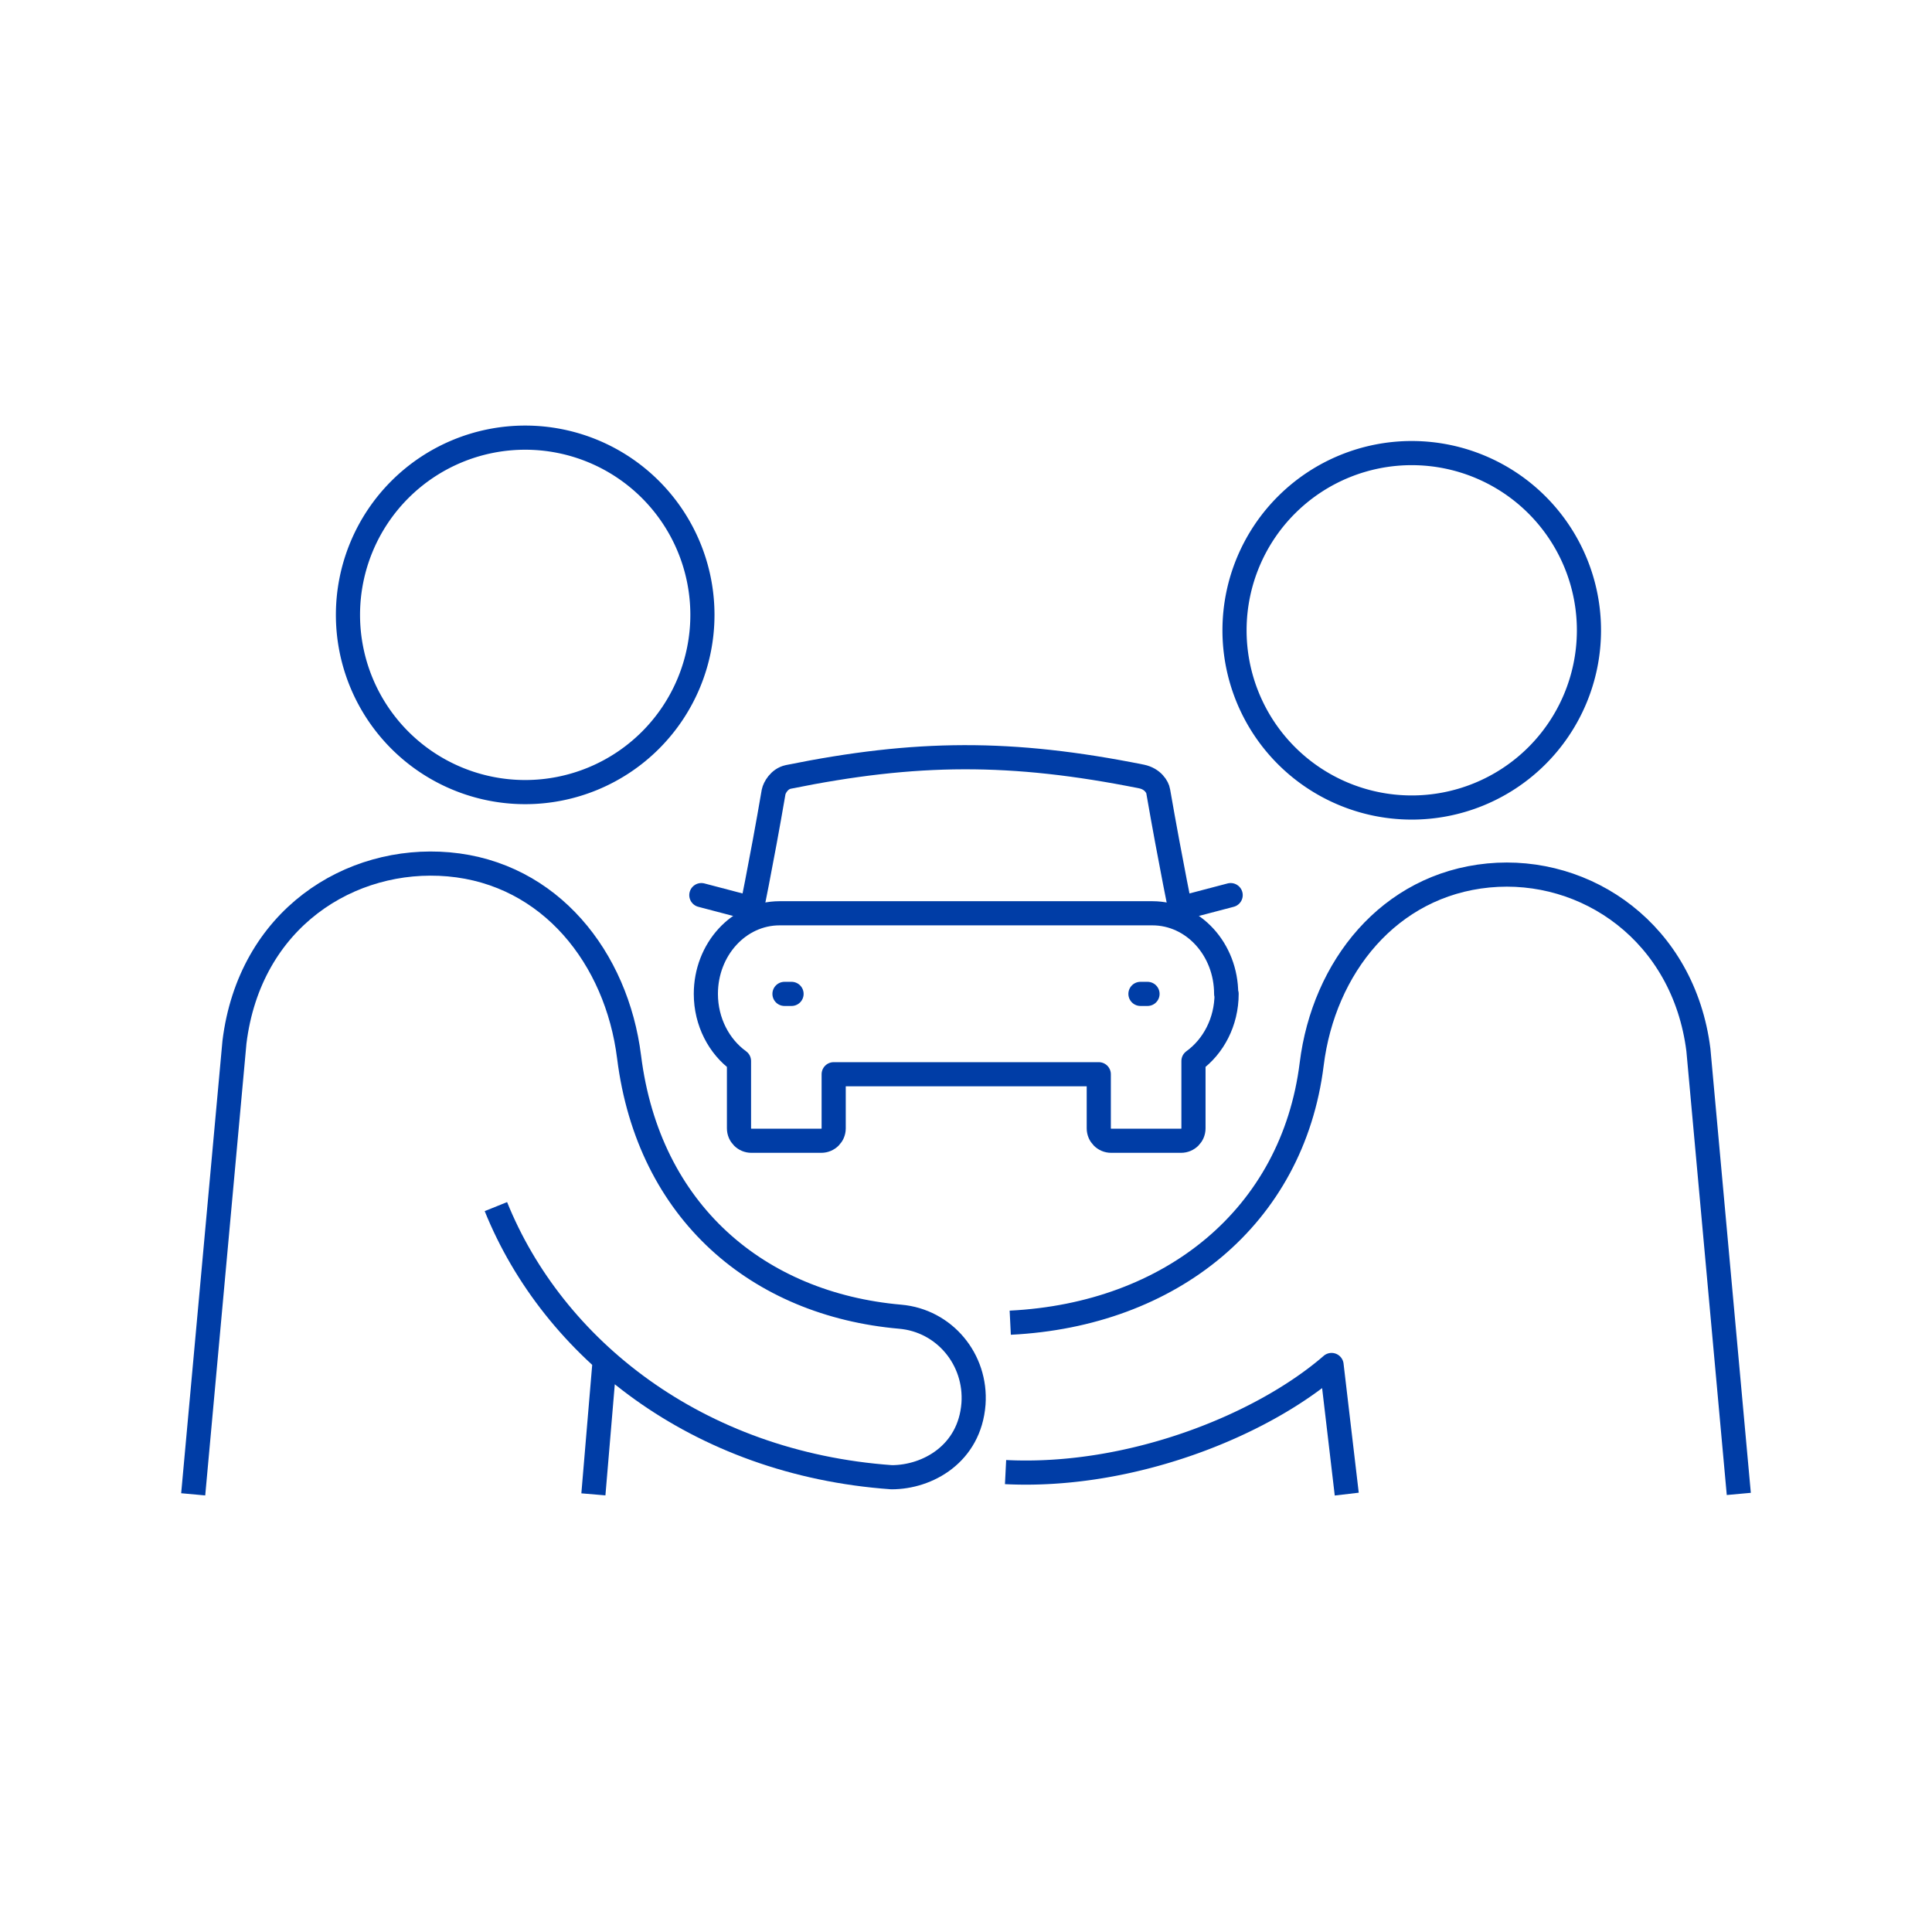<svg width="80" height="80" fill="none" xmlns="http://www.w3.org/2000/svg"><path fill="#fff" d="M0 0h80v80H0z"/><path d="m8 61.877 1.708-18.721c.629-5.117 4.798-7.72 8.87-7.365 4.205.372 6.958 3.877 7.471 7.975.806 6.445 5.364 10.242 11.225 10.756 1.832.159 3.169 1.77 3.036 3.611-.16 2.072-1.903 3.036-3.39 3.036-8.074-.575-14.022-5.346-16.386-11.206M25.04 56.318l-.469 5.56M72 61.86l-1.673-18.386c-.611-4.842-4.63-7.612-8.693-7.223-4.116.398-6.825 3.806-7.32 7.816-.788 6.312-5.834 10.375-12.482 10.703" stroke="#003DA6" stroke-linejoin="round"/><path d="M41.638 60.956c5.143.257 10.578-1.903 13.499-4.434l.629 5.346M65.795 26.147a7.338 7.338 0 1 0-14.676-.095 7.338 7.338 0 0 0 14.676.095Z" stroke="#003DA6" stroke-linejoin="round"/><path d="M48.967 38.11s-.495-2.39-1.009-5.347c-.026-.168-.221-.513-.69-.61-5.391-1.08-9.34-1.054-14.624.017-.38.08-.575.451-.61.62-.505 2.947-1 5.32-1 5.32" stroke="#003DA6" stroke-miterlimit="10"/><path d="M50.773 41.155c0-1.842-1.363-3.338-3.054-3.338H32.281c-1.69 0-3.053 1.496-3.053 3.338 0 1.16.548 2.186 1.372 2.78v2.787c0 .284.23.514.513.514h2.895c.283 0 .513-.23.513-.514v-2.24h10.977v2.24c0 .284.23.514.513.514h2.895c.283 0 .513-.23.513-.514v-2.788c.823-.593 1.372-1.62 1.372-2.78h-.018Z" stroke="#003DA6" stroke-linejoin="round"/><path d="M32.484 41.155h.292M47.224 41.155h.292M31.033 37.588l-1.992-.523M48.967 37.588l1.992-.523" stroke="#003DA6" stroke-miterlimit="10" stroke-linecap="round"/><path d="M21.747 32.799a7.338 7.338 0 1 0 0-14.677 7.338 7.338 0 0 0 0 14.677Z" stroke="#003DA6" stroke-linejoin="round"/></svg>
